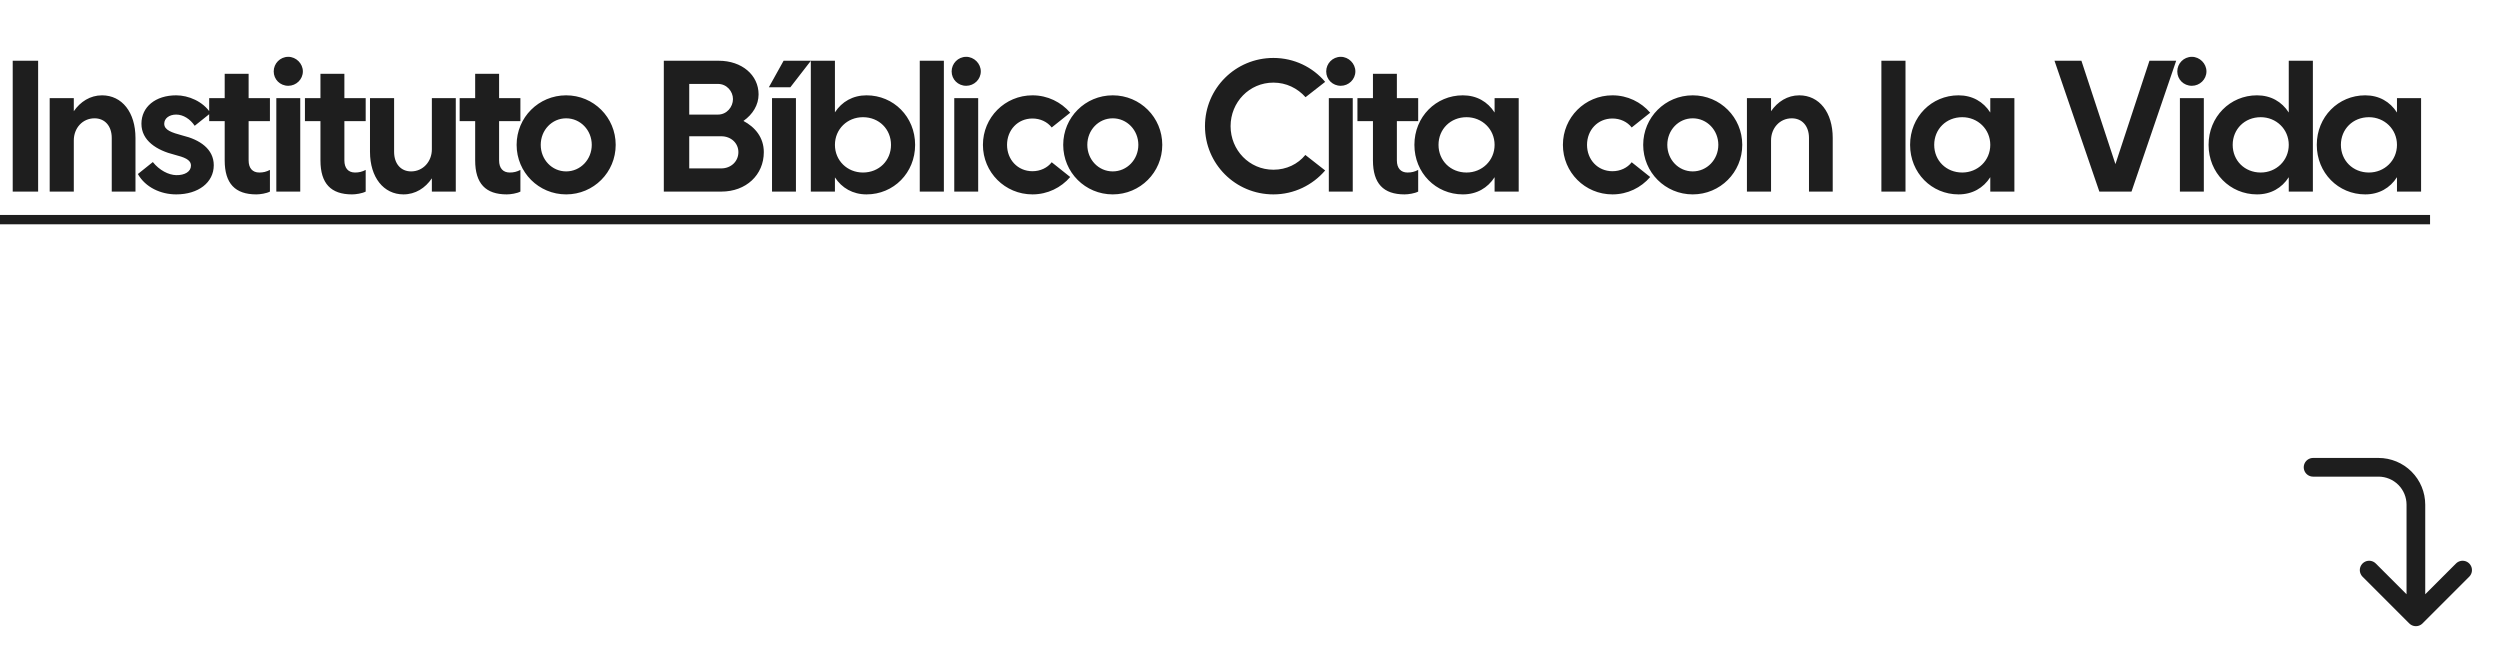 <svg width="535" height="140" viewBox="0 0 535 140" fill="none" xmlns="http://www.w3.org/2000/svg">
<path d="M2.72 41V13H8.16V41H2.72ZM23.913 29.52C23.913 26.96 22.433 25.32 20.233 25.32C17.633 25.32 15.793 27.44 15.793 30.04V41H10.633V21H15.793V23.8C17.192 21.76 19.312 20.4 21.832 20.4C26.113 20.4 28.992 24.04 28.992 29.52V41H23.913V29.52ZM37.706 41.6C34.386 41.6 31.106 40.08 29.506 37.24L32.706 34.68C34.106 36.44 36.066 37.44 37.706 37.48C39.546 37.52 40.866 36.72 40.866 35.44C40.866 34.12 39.346 33.64 37.386 33.12C33.506 32.16 30.266 30.08 30.266 26.48C30.266 22.88 33.266 20.4 37.706 20.4C40.306 20.4 43.426 21.68 45.066 24.2L41.666 26.92C40.706 25.48 39.226 24.52 37.706 24.52C36.226 24.52 35.146 25.32 35.146 26.48C35.146 27.84 36.706 28.36 39.066 29C42.746 29.88 45.746 31.88 45.746 35.36C45.746 39.04 42.466 41.6 37.706 41.6ZM54.845 41.6C50.325 41.6 48.085 39.28 48.085 34.32V25.92H44.765V21H48.085V15.8H53.205V21H57.765V25.92H53.205V34.32C53.205 36 54.045 36.92 55.485 36.92C56.325 36.92 57.005 36.76 57.765 36.36V41C57.005 41.4 55.645 41.6 54.845 41.6ZM61.693 18.36C59.933 18.36 58.573 17 58.573 15.28C58.573 13.6 59.933 12.16 61.693 12.16C63.373 12.16 64.813 13.6 64.813 15.28C64.813 17 63.373 18.36 61.693 18.36ZM59.133 41V21H64.253V41H59.133ZM75.337 41.6C70.817 41.6 68.577 39.28 68.577 34.32V25.92H65.257V21H68.577V15.8H73.697V21H78.257V25.92H73.697V34.32C73.697 36 74.537 36.92 75.977 36.92C76.817 36.92 77.497 36.76 78.257 36.36V41C77.497 41.4 76.137 41.6 75.337 41.6ZM86.338 41.6C82.098 41.6 79.178 37.96 79.178 32.48V21H84.338V32.48C84.338 35.04 85.778 36.68 87.978 36.68C90.538 36.68 92.418 34.56 92.418 31.96V21H97.538V41H92.418V38.16C91.018 40.24 88.898 41.6 86.338 41.6ZM108.446 41.6C103.926 41.6 101.686 39.28 101.686 34.32V25.92H98.366V21H101.686V15.8H106.806V21H111.366V25.92H106.806V34.32C106.806 36 107.646 36.92 109.086 36.92C109.926 36.92 110.606 36.76 111.366 36.36V41C110.606 41.4 109.246 41.6 108.446 41.6ZM121.157 41.6C115.277 41.6 110.557 36.88 110.557 31C110.557 25.12 115.277 20.4 121.157 20.4C127.037 20.4 131.757 25.12 131.757 31C131.757 36.88 127.037 41.6 121.157 41.6ZM115.717 31C115.717 34.16 118.117 36.68 121.157 36.68C124.197 36.68 126.637 34.16 126.637 31C126.637 27.84 124.197 25.32 121.157 25.32C118.117 25.32 115.717 27.84 115.717 31ZM142.056 41V13H153.816C158.736 13 162.336 16.04 162.336 20.2C162.336 22.44 161.096 24.48 159.096 25.88C161.576 27.2 163.456 29.4 163.456 32.56C163.456 37.44 159.656 41 154.376 41H142.056ZM147.496 36.04H154.336C156.456 36.04 158.016 34.52 158.016 32.56C158.016 30.64 156.456 29.16 154.336 29.16H147.496V36.04ZM147.496 24.52H153.656C155.536 24.52 156.856 22.88 156.856 21.2C156.856 19.56 155.536 17.96 153.656 17.96H147.496V24.52ZM165.211 41V21H170.331V41H165.211ZM164.531 18.68L167.691 13H173.531L169.131 18.68H164.531ZM185.435 41.6C182.515 41.6 180.155 40.24 178.675 37.96V41H173.515V13H178.675V24.04C180.155 21.76 182.515 20.4 185.435 20.4C191.235 20.4 195.835 25 195.835 31C195.835 37 191.235 41.6 185.435 41.6ZM178.675 31C178.675 34.36 181.315 36.92 184.675 36.92C188.115 36.92 190.675 34.36 190.675 31C190.675 27.64 188.115 25.08 184.675 25.08C181.315 25.08 178.675 27.64 178.675 31ZM196.828 41V13H201.988V41H196.828ZM206.771 18.36C205.011 18.36 203.651 17 203.651 15.28C203.651 13.6 205.011 12.16 206.771 12.16C208.451 12.16 209.891 13.6 209.891 15.28C209.891 17 208.451 18.36 206.771 18.36ZM204.211 41V21H209.331V41H204.211ZM220.946 41.6C215.066 41.6 210.346 36.88 210.346 31C210.346 25.12 215.066 20.4 220.946 20.4C224.186 20.4 227.066 21.84 229.026 24.12L225.066 27.28C224.146 26.08 222.626 25.36 220.946 25.36C217.786 25.36 215.506 27.84 215.506 31C215.506 34.16 217.786 36.64 220.946 36.64C222.626 36.64 224.146 35.92 225.066 34.72L229.026 37.88C227.066 40.16 224.186 41.6 220.946 41.6ZM238.126 41.6C232.246 41.6 227.526 36.88 227.526 31C227.526 25.12 232.246 20.4 238.126 20.4C244.006 20.4 248.726 25.12 248.726 31C248.726 36.88 244.006 41.6 238.126 41.6ZM232.686 31C232.686 34.16 235.086 36.68 238.126 36.68C241.166 36.68 243.606 34.16 243.606 31C243.606 27.84 241.166 25.32 238.126 25.32C235.086 25.32 232.686 27.84 232.686 31ZM272.505 41.6C264.385 41.6 257.865 35.08 257.865 27C257.865 18.92 264.385 12.4 272.505 12.4C276.945 12.4 280.905 14.36 283.585 17.52L279.385 20.8C277.665 18.88 275.265 17.68 272.505 17.68C267.345 17.68 263.345 21.88 263.345 27C263.345 32.12 267.345 36.32 272.505 36.32C275.305 36.32 277.745 35.12 279.345 33.16L283.585 36.48C280.905 39.6 276.945 41.6 272.505 41.6ZM286.928 18.36C285.168 18.36 283.808 17 283.808 15.28C283.808 13.6 285.168 12.16 286.928 12.16C288.608 12.16 290.048 13.6 290.048 15.28C290.048 17 288.608 18.36 286.928 18.36ZM284.368 41V21H289.488V41H284.368ZM300.571 41.6C296.051 41.6 293.811 39.28 293.811 34.32V25.92H290.491V21H293.811V15.8H298.931V21H303.491V25.92H298.931V34.32C298.931 36 299.771 36.92 301.211 36.92C302.051 36.92 302.731 36.76 303.491 36.36V41C302.731 41.4 301.371 41.6 300.571 41.6ZM313.042 41.6C307.282 41.6 302.682 37 302.682 31C302.682 25 307.282 20.4 313.042 20.4C316.002 20.4 318.362 21.76 319.842 24.08V21H325.002V41H319.842V37.92C318.362 40.24 316.002 41.6 313.042 41.6ZM307.842 31C307.842 34.36 310.402 36.92 313.842 36.92C317.162 36.92 319.842 34.36 319.842 31C319.842 27.64 317.162 25.08 313.842 25.08C310.402 25.08 307.842 27.64 307.842 31ZM345.063 41.6C339.183 41.6 334.463 36.88 334.463 31C334.463 25.12 339.183 20.4 345.063 20.4C348.303 20.4 351.183 21.84 353.143 24.12L349.183 27.28C348.263 26.08 346.743 25.36 345.063 25.36C341.903 25.36 339.623 27.84 339.623 31C339.623 34.16 341.903 36.64 345.063 36.64C346.743 36.64 348.263 35.92 349.183 34.72L353.143 37.88C351.183 40.16 348.303 41.6 345.063 41.6ZM362.243 41.6C356.363 41.6 351.643 36.88 351.643 31C351.643 25.12 356.363 20.4 362.243 20.4C368.123 20.4 372.843 25.12 372.843 31C372.843 36.88 368.123 41.6 362.243 41.6ZM356.803 31C356.803 34.16 359.203 36.68 362.243 36.68C365.283 36.68 367.723 34.16 367.723 31C367.723 27.84 365.283 25.32 362.243 25.32C359.203 25.32 356.803 27.84 356.803 31ZM387.123 29.52C387.123 26.96 385.643 25.32 383.443 25.32C380.843 25.32 379.003 27.44 379.003 30.04V41H373.843V21H379.003V23.8C380.403 21.76 382.523 20.4 385.043 20.4C389.323 20.4 392.203 24.04 392.203 29.52V41H387.123V29.52ZM402.617 41V13H407.777V41H402.617ZM419.12 41.6C413.36 41.6 408.76 37 408.76 31C408.76 25 413.36 20.4 419.12 20.4C422.08 20.4 424.44 21.76 425.92 24.08V21H431.08V41H425.92V37.92C424.44 40.24 422.08 41.6 419.12 41.6ZM413.92 31C413.92 34.36 416.48 36.92 419.92 36.92C423.24 36.92 425.92 34.36 425.92 31C425.92 27.64 423.24 25.08 419.92 25.08C416.48 25.08 413.92 27.64 413.92 31ZM449.262 41L439.662 13H445.422L452.702 35.12L459.982 13H465.702L456.142 41H449.262ZM469.06 18.36C467.3 18.36 465.94 17 465.94 15.28C465.94 13.6 467.3 12.16 469.06 12.16C470.74 12.16 472.18 13.6 472.18 15.28C472.18 17 470.74 18.36 469.06 18.36ZM466.5 41V21H471.62V41H466.5ZM482.995 41.6C477.235 41.6 472.635 37 472.635 31C472.635 25 477.235 20.4 482.995 20.4C485.955 20.4 488.315 21.76 489.795 24.08V13H494.955V41H489.795V37.92C488.315 40.24 485.955 41.6 482.995 41.6ZM477.795 31C477.795 34.36 480.355 36.92 483.795 36.92C487.115 36.92 489.795 34.36 489.795 31C489.795 27.64 487.115 25.08 483.795 25.08C480.355 25.08 477.795 27.64 477.795 31ZM506.152 41.6C500.392 41.6 495.792 37 495.792 31C495.792 25 500.392 20.4 506.152 20.4C509.112 20.4 511.472 21.76 512.952 24.08V21H518.112V41H512.952V37.92C511.472 40.24 509.112 41.6 506.152 41.6ZM500.952 31C500.952 34.36 503.512 36.92 506.952 36.92C510.272 36.92 512.952 34.36 512.952 31C512.952 27.64 510.272 25.08 506.952 25.08C503.512 25.08 500.952 27.64 500.952 31Z" fill="#1E1E1E"/>
<path d="M0 46H520.032V48H0V46Z" fill="#1E1E1E"/>
<path d="M507 122L517 132M517 132L527 122M517 132V108C517 105.878 516.157 103.843 514.657 102.343C513.157 100.843 511.122 100 509 100H495" stroke="#1E1E1E" stroke-width="4" stroke-linecap="round" stroke-linejoin="round"/>
</svg>
